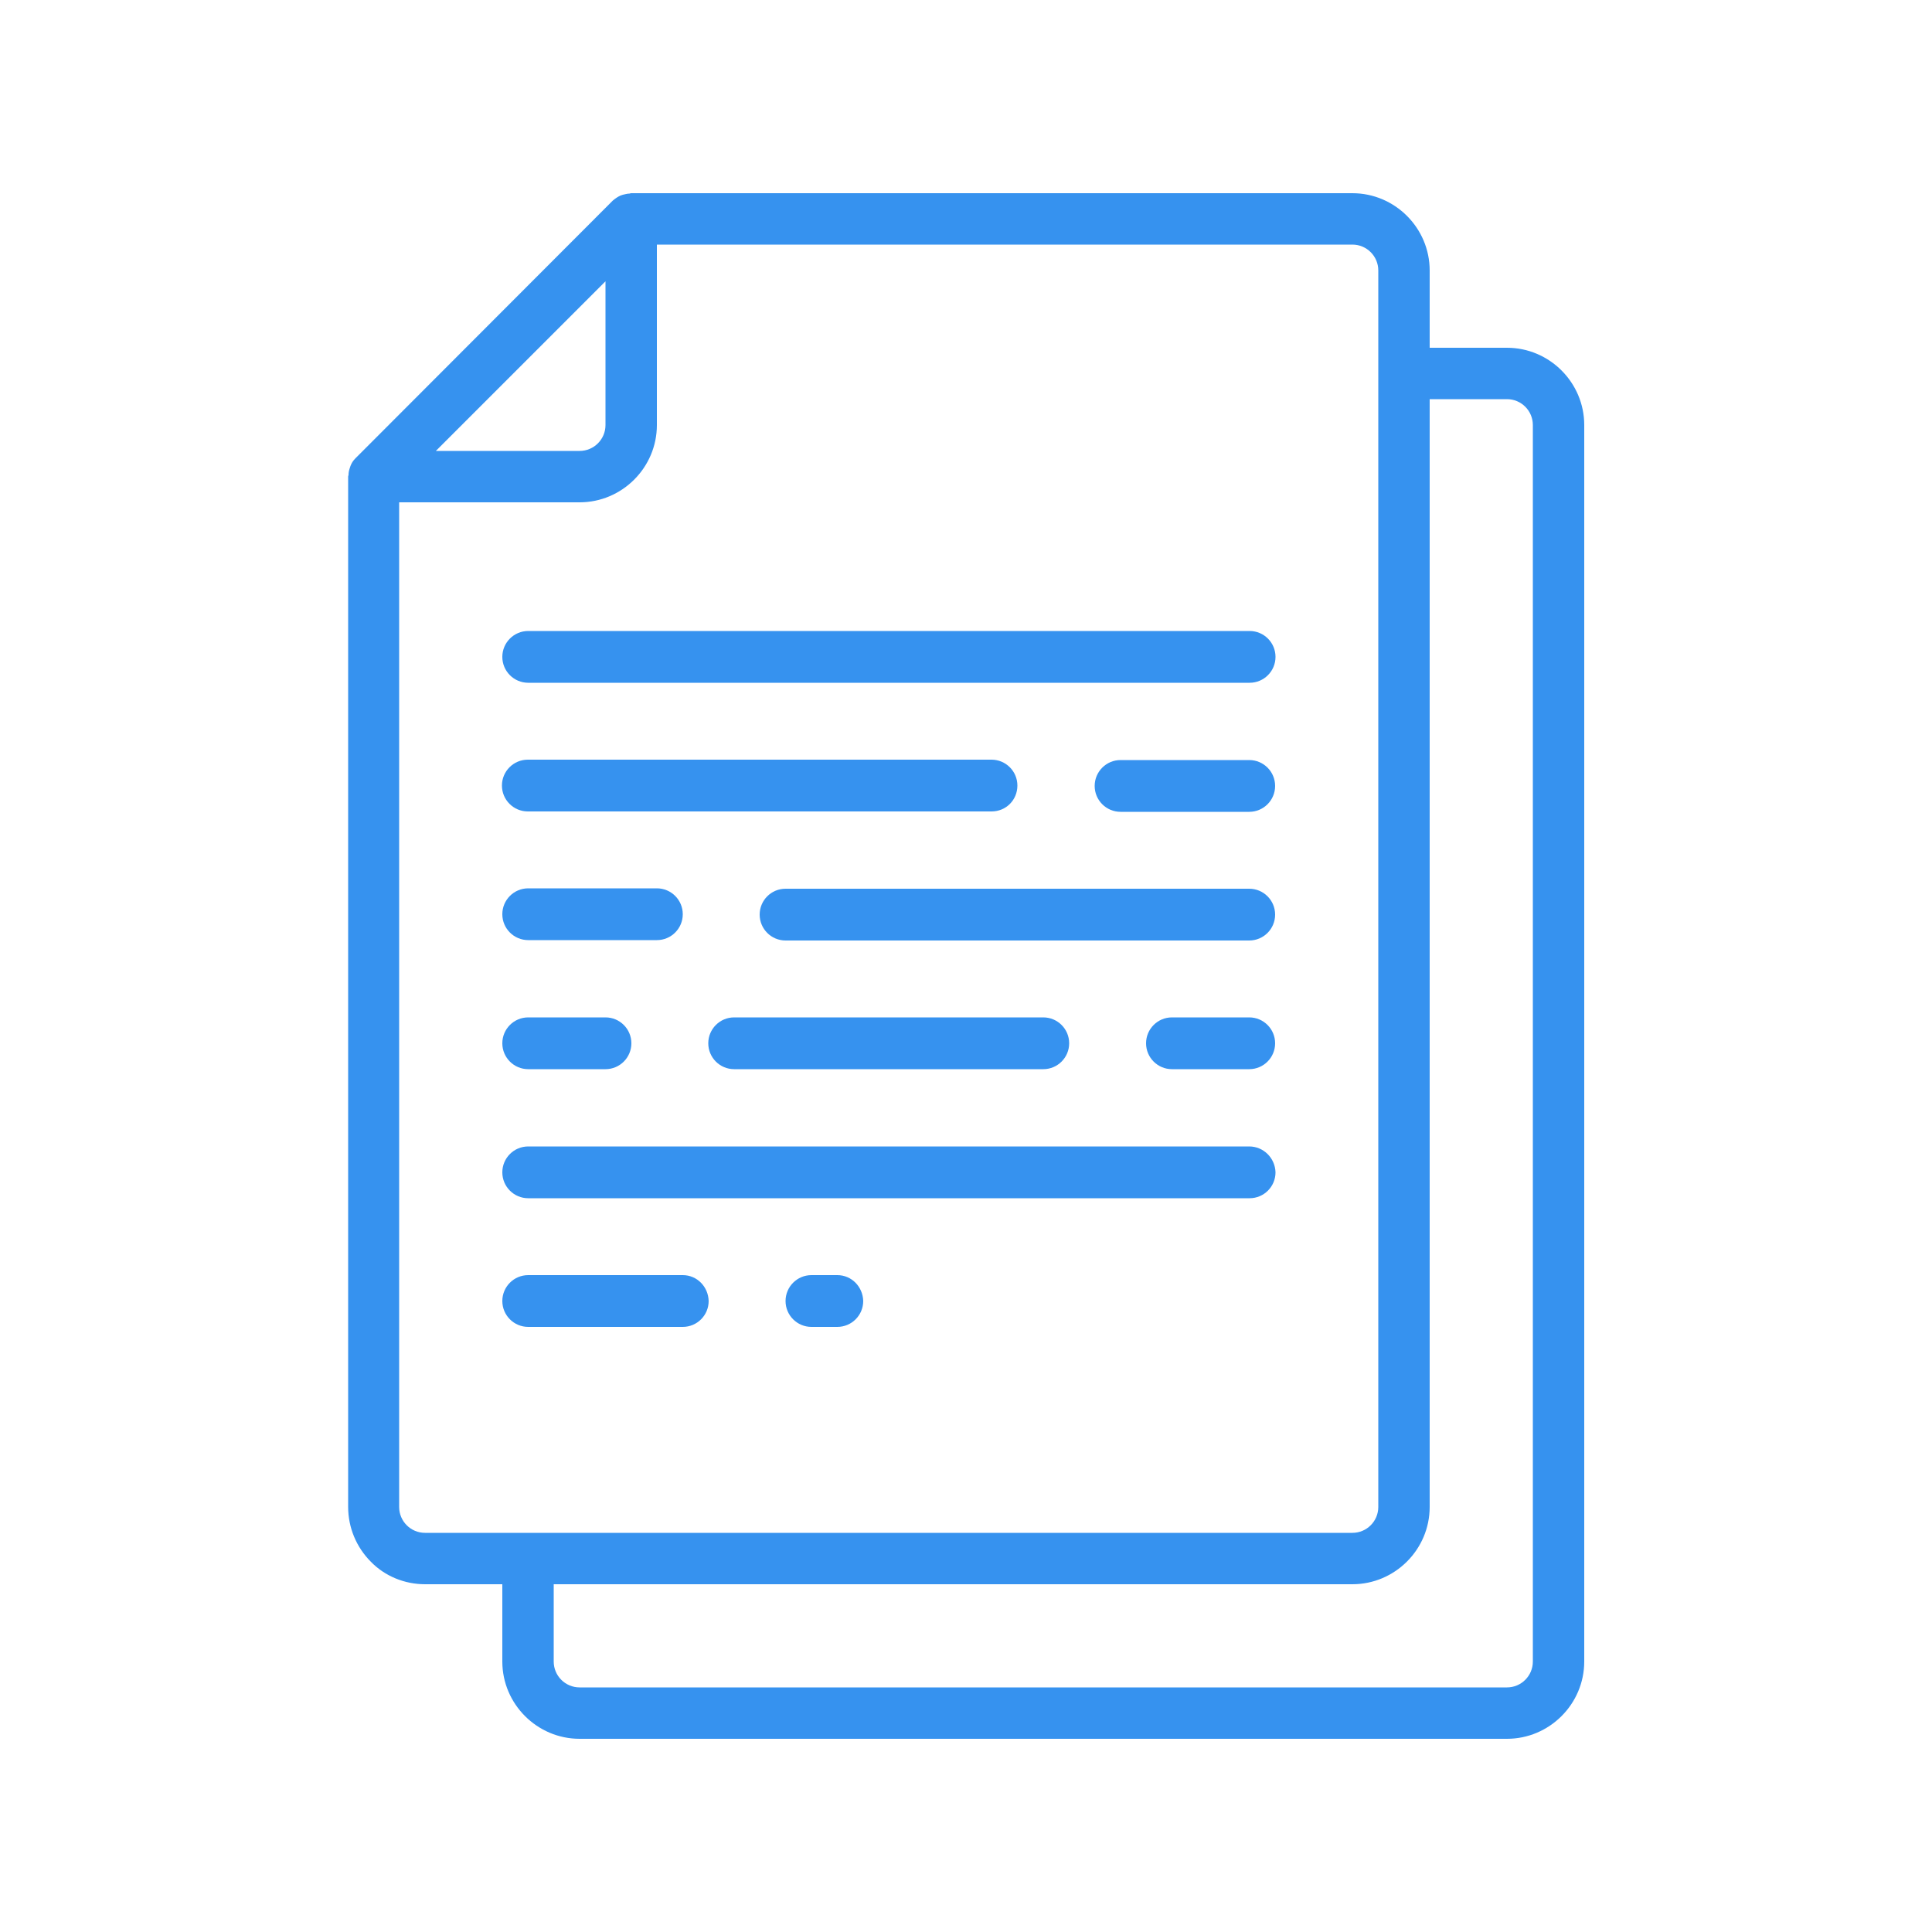 <?xml version="1.0" encoding="utf-8"?>
<!-- Generator: Adobe Illustrator 22.1.0, SVG Export Plug-In . SVG Version: 6.00 Build 0)  -->
<svg version="1.1" id="Camada_1" xmlns="http://www.w3.org/2000/svg" xmlns:xlink="http://www.w3.org/1999/xlink" x="0px" y="0px"
	 viewBox="0 0 500 500" style="enable-background:new 0 0 500 500;" xml:space="preserve">
<style type="text/css">
	.st0{fill:#3692EF;}
</style>
<g>
	<path class="st0" d="M110,410h20v20c0,11,9,20,20,20h240c11,0,20-9,20-20V110c0-11-9-20-20-20h-20V70c0-11-9-20-20-20H163.3
		c-0.1,0-0.3,0.1-0.4,0.1c-0.6,0-1.2,0.2-1.7,0.3c-0.2,0.1-0.4,0.1-0.6,0.2c-0.7,0.3-1.4,0.8-2,1.3L92,118.6c-0.6,0.6-1,1.2-1.3,2
		c-0.1,0.2-0.1,0.4-0.2,0.6c-0.2,0.6-0.3,1.1-0.3,1.7c0,0.1-0.1,0.3-0.1,0.4V390c0,5.3,2.1,10.4,5.9,14.2
		C99.6,407.9,104.7,410,110,410z M390,103.3c3.7,0,6.7,3,6.7,6.7v320c0,3.7-3,6.7-6.7,6.7H150c-3.7,0-6.7-3-6.7-6.7v-20H350
		c11,0,20-9,20-20V103.3H390z M356.7,70v320c0,3.7-3,6.7-6.7,6.7H110c-3.7,0-6.7-3-6.7-6.7V130H150c11,0,20-9,20-20V63.3h180
		C353.7,63.3,356.7,66.3,356.7,70z M156.7,72.8V110c0,3.7-3,6.7-6.7,6.7h-37.2L156.7,72.8z"/>
	<g>
		<path class="st0" d="M136.7,163.3c-3.7,0-6.7,3-6.7,6.7c0,3.7,3,6.7,6.7,6.7h186.7c3.7,0,6.7-3,6.7-6.7c0-3.7-3-6.7-6.7-6.7H136.7
			z"/>
		<path class="st0" d="M323.3,296.7H136.7c-3.7,0-6.7,3-6.7,6.7c0,3.7,3,6.7,6.7,6.7h186.7c3.7,0,6.7-3,6.7-6.7
			C330,299.7,327,296.7,323.3,296.7z"/>
		<path class="st0" d="M323.3,196.7H290c-3.7,0-6.7,3-6.7,6.7c0,3.7,3,6.7,6.7,6.7h33.3c3.7,0,6.7-3,6.7-6.7
			C330,199.7,327,196.7,323.3,196.7z"/>
		<path class="st0" d="M263.3,203.3c0-3.7-3-6.7-6.7-6.7h-120c-3.7,0-6.7,3-6.7,6.7c0,3.7,3,6.7,6.7,6.7h120
			C260.4,210,263.3,207,263.3,203.3z"/>
		<path class="st0" d="M216.7,330H210c-3.7,0-6.7,3-6.7,6.7c0,3.7,3,6.7,6.7,6.7h6.7c3.7,0,6.7-3,6.7-6.7
			C223.3,333,220.4,330,216.7,330z"/>
		<path class="st0" d="M176.7,330h-40c-3.7,0-6.7,3-6.7,6.7c0,3.7,3,6.7,6.7,6.7h40c3.7,0,6.7-3,6.7-6.7
			C183.3,333,180.4,330,176.7,330z"/>
		<path class="st0" d="M136.7,243.3H170c3.7,0,6.7-3,6.7-6.7c0-3.7-3-6.7-6.7-6.7h-33.3c-3.7,0-6.7,3-6.7,6.7
			C130,240.3,133,243.3,136.7,243.3z"/>
		<path class="st0" d="M323.3,230h-120c-3.7,0-6.7,3-6.7,6.7c0,3.7,3,6.7,6.7,6.7h120c3.7,0,6.7-3,6.7-6.7
			C330,233,327,230,323.3,230z"/>
		<path class="st0" d="M136.7,276.7h20c3.7,0,6.7-3,6.7-6.7c0-3.7-3-6.7-6.7-6.7h-20c-3.7,0-6.7,3-6.7,6.7
			C130,273.7,133,276.7,136.7,276.7z"/>
		<path class="st0" d="M190,276.7h80c3.7,0,6.7-3,6.7-6.7c0-3.7-3-6.7-6.7-6.7h-80c-3.7,0-6.7,3-6.7,6.7
			C183.3,273.7,186.3,276.7,190,276.7z"/>
		<path class="st0" d="M323.3,263.3h-20c-3.7,0-6.7,3-6.7,6.7c0,3.7,3,6.7,6.7,6.7h20c3.7,0,6.7-3,6.7-6.7
			C330,266.3,327,263.3,323.3,263.3z"/>
	</g>
</g>
</svg>
